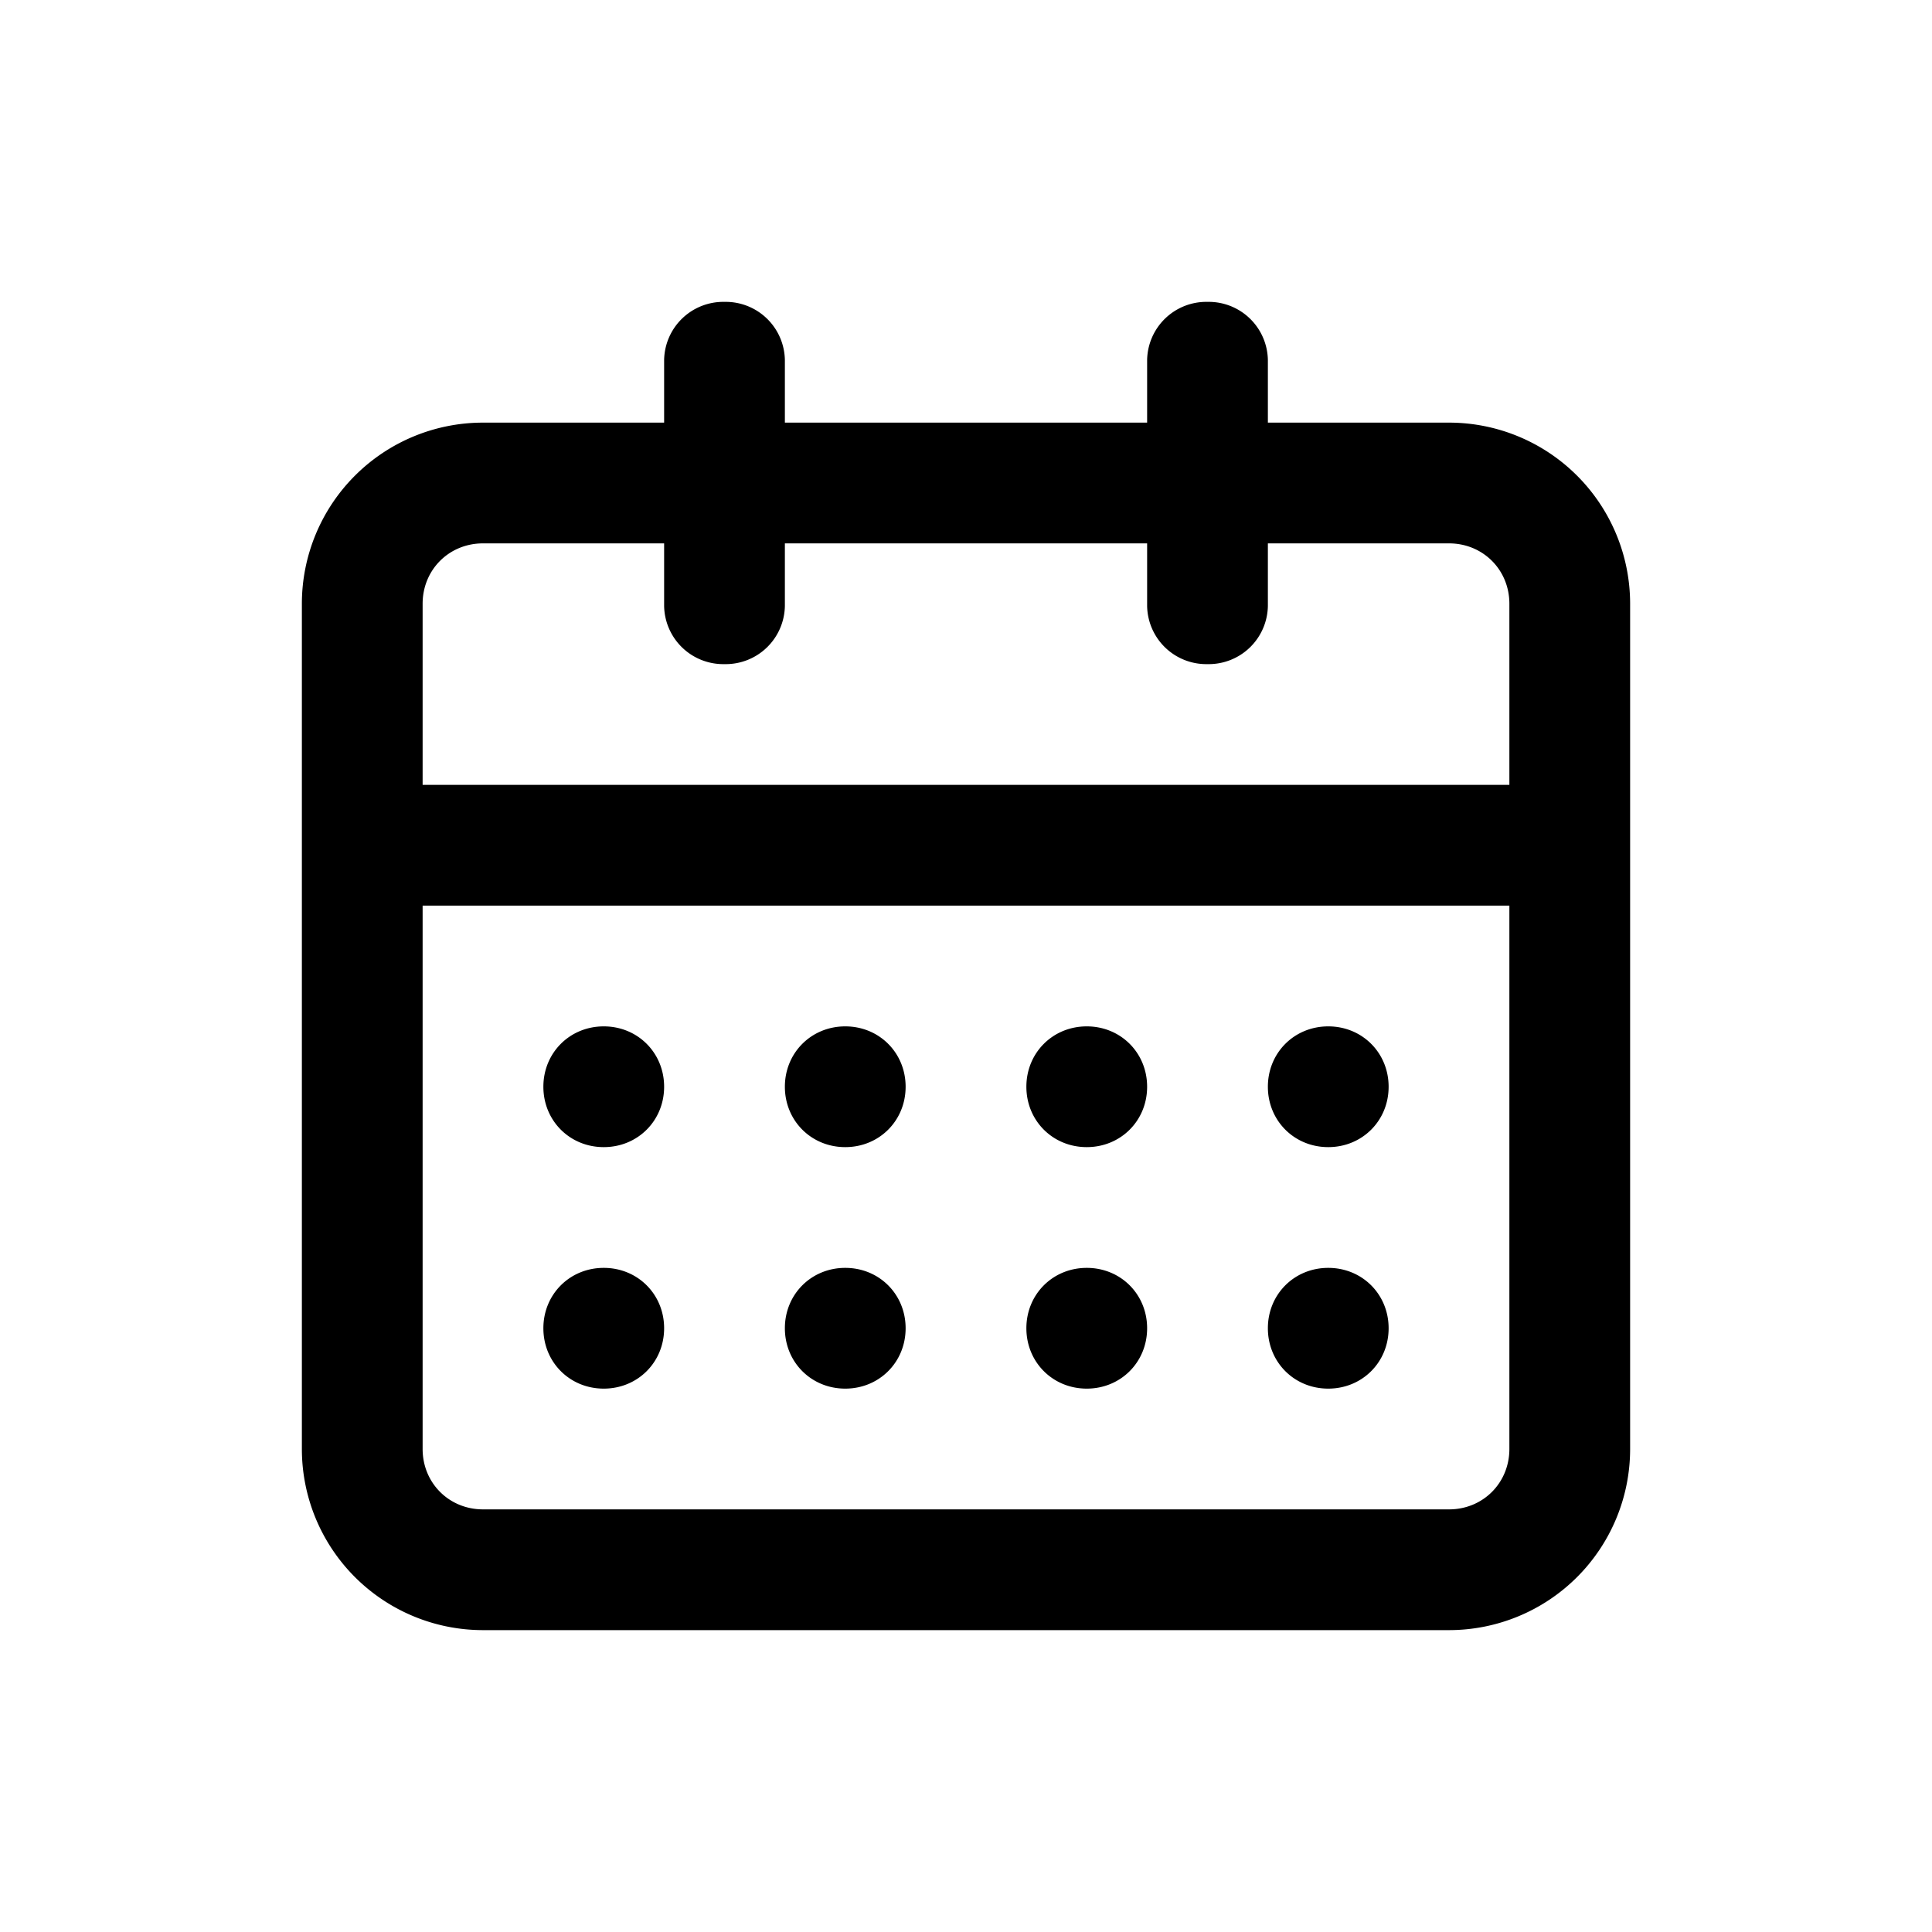 <?xml version="1.0" encoding="UTF-8"?>
<svg xmlns="http://www.w3.org/2000/svg" viewBox="0 0 32 32"><g fill="none" fill-rule="evenodd" class="symbols-icon" style="fill: #000000;"><g fill="#282D37" class="symbols-icon__calendar" style="fill: #000000;fill: #000000;"><path d="M20 5a.98.98 0 0 1 1 .969V7h3a3 3 0 0 1 3 3v14a3 3 0 0 1-3 3H8a3 3 0 0 1-3-3V10a3 3 0 0 1 3-3h3V5.969A.98.98 0 0 1 12 5a.98.98 0 0 1 1 .969V7h6V5.969A.98.98 0 0 1 20 5zm5 10H7v9c0 .563.438 1 1 1h16c.563 0 1-.438 1-1v-9zM11 9H8c-.563 0-1 .438-1 1v3h18v-3c0-.563-.438-1-1-1h-3v1.031A.98.98 0 0 1 20 11a.98.98 0 0 1-1-.969V9h-6v1.031A.98.98 0 0 1 12 11a.98.98 0 0 1-1-.969V9zM9 22c0-.563.438-1 1-1 .563 0 1 .438 1 1 0 .563-.438 1-1 1-.563 0-1-.438-1-1zm0-4c0-.563.438-1 1-1 .563 0 1 .438 1 1 0 .563-.438 1-1 1-.563 0-1-.438-1-1zm4 4c0-.563.438-1 1-1 .563 0 1 .438 1 1 0 .563-.438 1-1 1-.563 0-1-.438-1-1zm0-4c0-.563.438-1 1-1 .563 0 1 .438 1 1 0 .563-.438 1-1 1-.563 0-1-.438-1-1zm4 4c0-.563.438-1 1-1 .563 0 1 .438 1 1 0 .563-.438 1-1 1-.563 0-1-.438-1-1zm0-4c0-.563.438-1 1-1 .563 0 1 .438 1 1 0 .563-.438 1-1 1-.563 0-1-.438-1-1zm4 4c0-.563.438-1 1-1 .563 0 1 .438 1 1 0 .563-.438 1-1 1-.563 0-1-.438-1-1zm0-4c0-.563.438-1 1-1 .563 0 1 .438 1 1 0 .563-.438 1-1 1-.563 0-1-.438-1-1z" class="symbols-icon__calendar__color" style="fill: #000000;"/></g></g></svg>
